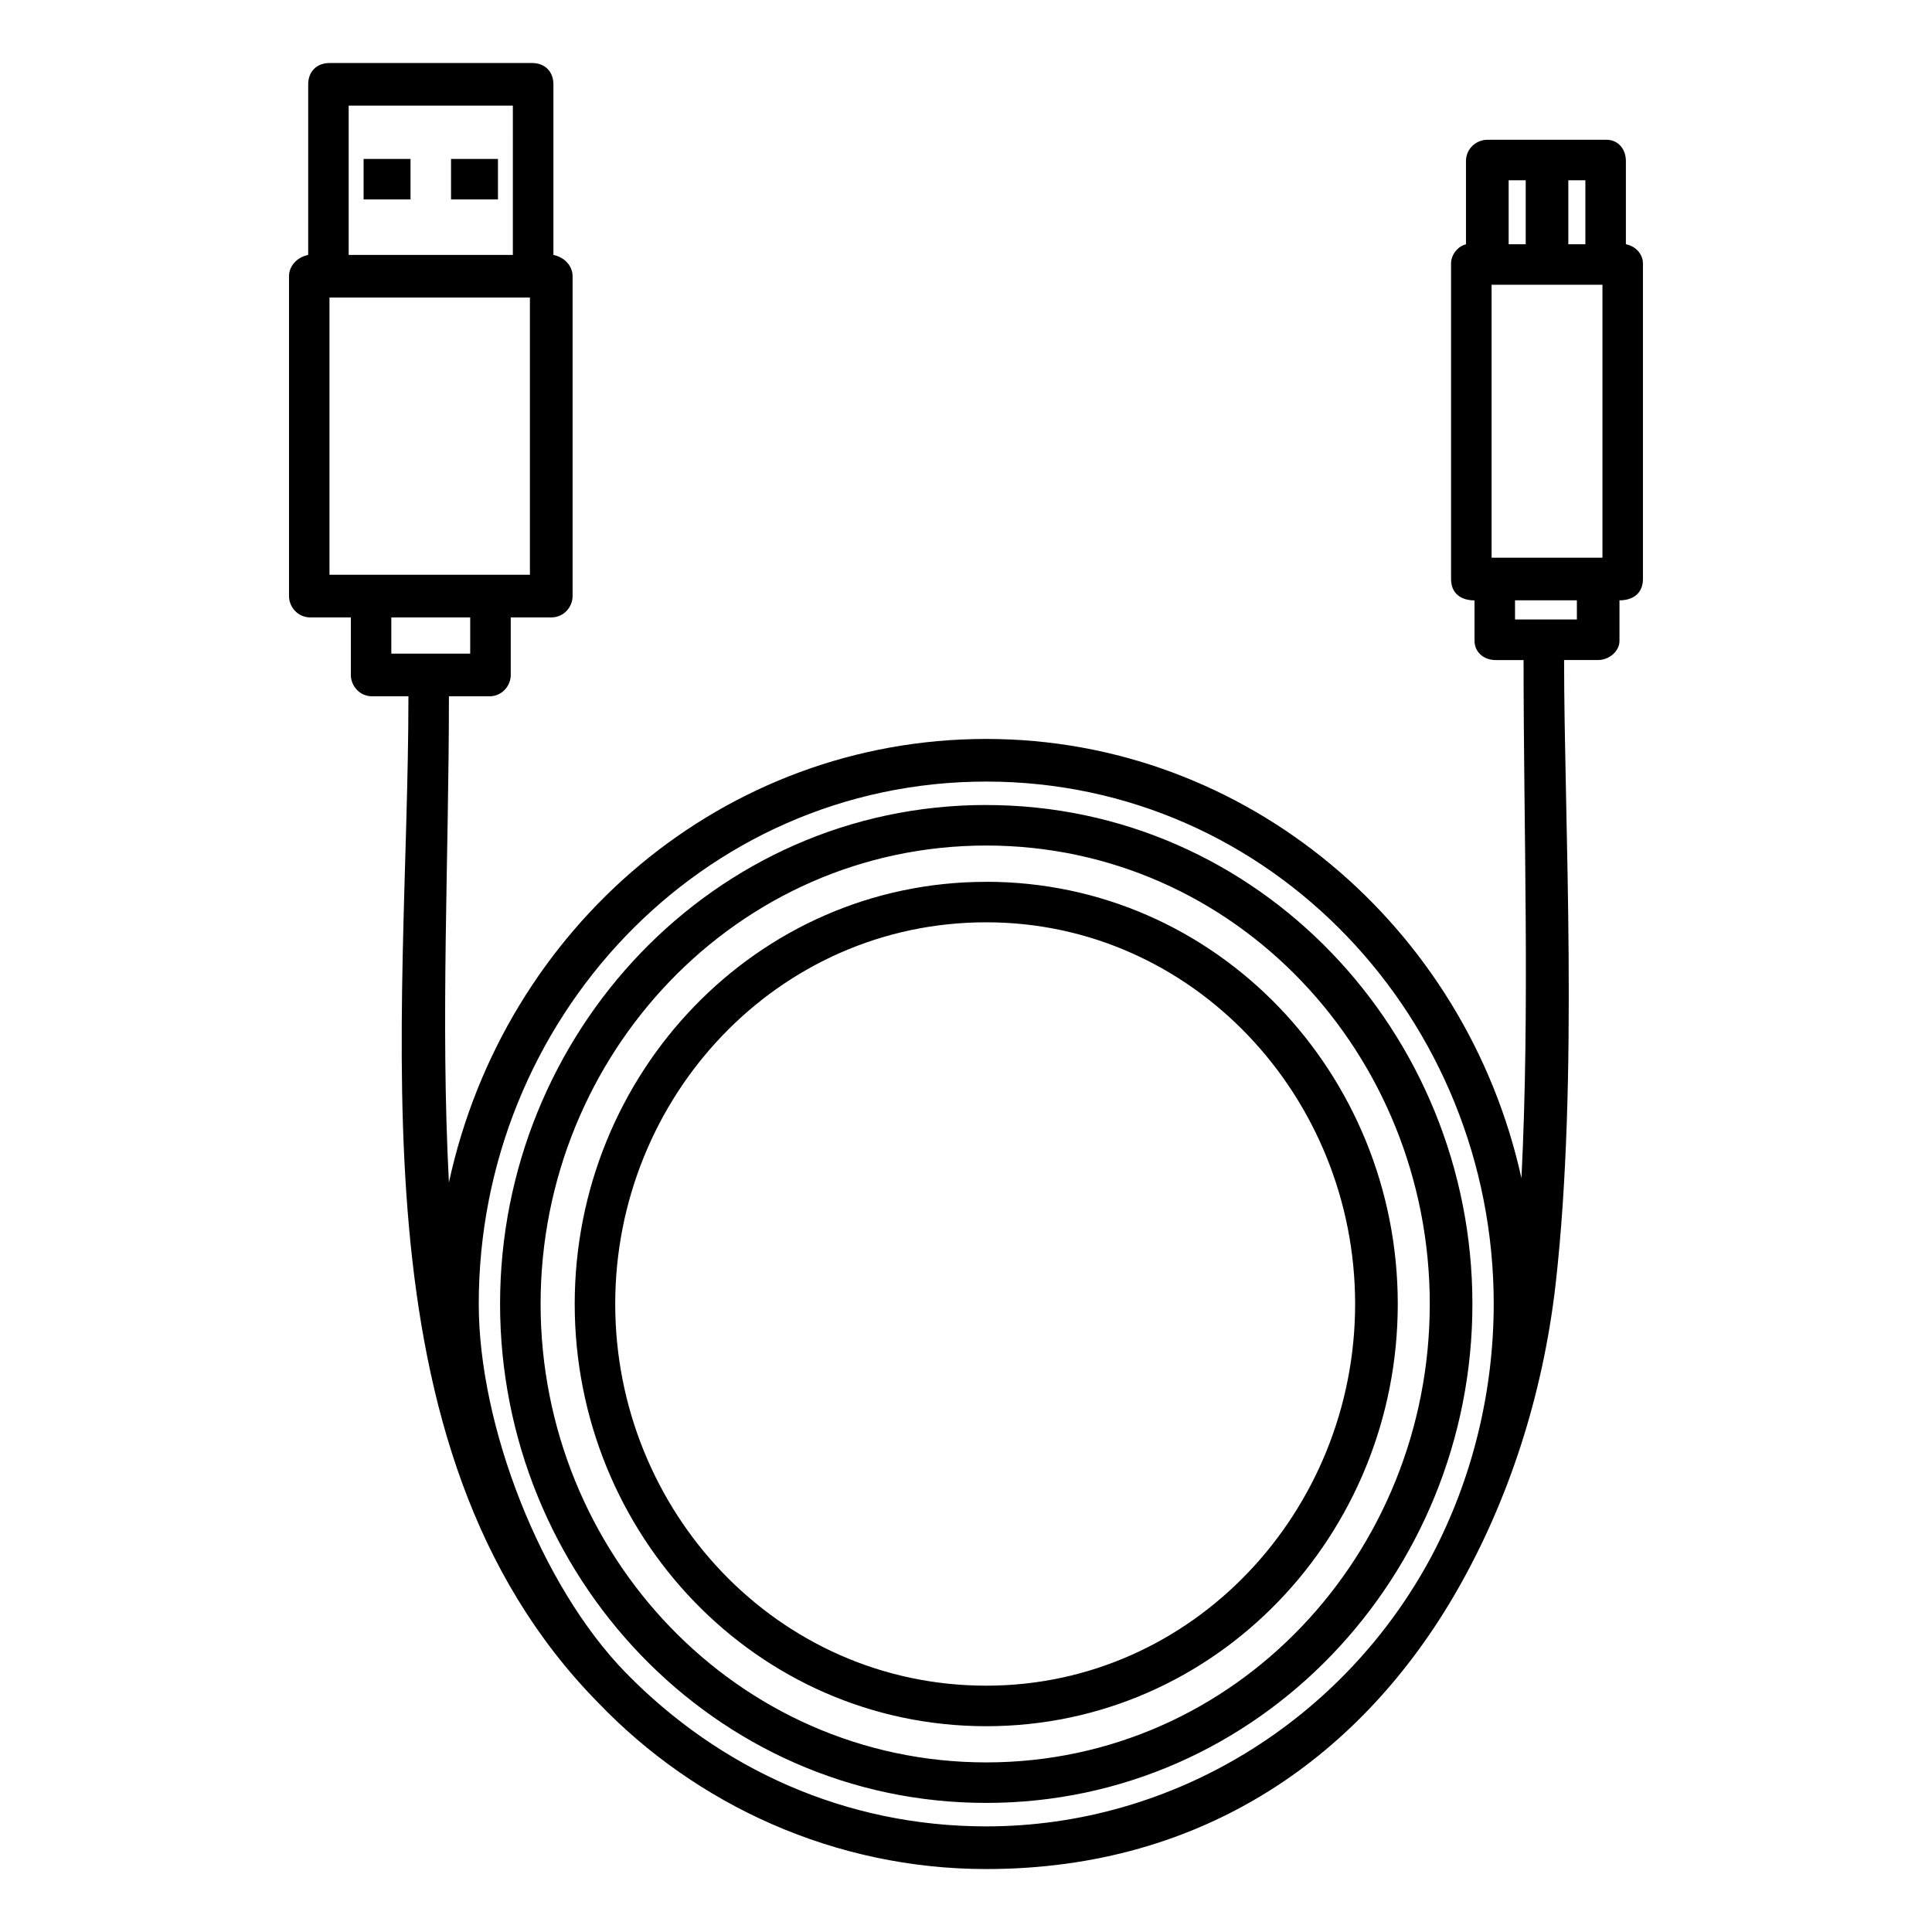 <?xml version="1.0" encoding="UTF-8"?>
<!-- Uploaded to: ICON Repo, www.svgrepo.com, Generator: ICON Repo Mixer Tools -->
<svg fill="#000000" width="800px" height="800px" version="1.1" viewBox="144 144 512 512" xmlns="http://www.w3.org/2000/svg">
 <path d="m263.53 186.12h12.434v10.734h-12.434zm280.28 22.605h4.519v-16.953h-4.519zm14.691 110.19c0 42.379 3.953 110.75-2.262 165.57-3.391 29.383-12.434 57.07-25.992 80.805-24.863 43.512-66.68 74.027-124.88 74.027-40.117 0-76.852-16.953-102.84-44.078-66.68-67.809-50.289-179.7-50.289-266.71h-9.609c-3.391 0-5.652-2.828-5.652-5.652v-15.254h-10.734c-3.391 0-5.652-2.828-5.652-5.652v-84.762c0-2.828 2.262-5.082 5.082-5.652l0.004-45.203c0-3.391 2.262-5.652 5.652-5.652h53.68c3.391 0 5.652 2.262 5.652 5.652v45.207c2.828 0.562 5.082 2.828 5.082 5.652v84.758c0 2.828-2.262 5.652-5.652 5.652h-10.734v15.254c0 2.828-2.262 5.652-5.652 5.652h-10.734c0 42.945-2.262 85.891 0 128.84 14.691-67.809 72.895-117.54 142.4-117.54 68.941 0 127.14 49.727 141.83 116.41 2.262-45.207 0.562-91.543 0.562-137.31h-7.344c-3.391 0-5.652-2.262-5.652-5.082v-10.734c-3.391 0-6.219-1.691-6.219-5.652v-83.633c0-2.262 1.691-4.519 3.953-5.082v-22.051c0-3.391 2.828-5.652 5.652-5.652h31.645c2.828 0 5.082 2.262 5.082 5.652v22.035c2.828 0.562 4.519 2.828 4.519 5.082v83.633c0 3.953-2.828 5.652-6.219 5.652v10.734c0 2.828-2.828 5.082-5.652 5.082l-9.02 0.008zm-18.648 170.65c0-75.152-58.77-138.44-134.49-138.44-75.715-0.004-134.49 63.285-134.49 138.44 0 32.207 16.391 74.59 38.988 97.758 24.863 25.426 58.207 40.688 95.496 40.688 49.727 0 94.934-28.254 118.1-71.762 10.738-20.344 16.391-43.516 16.391-66.684zm-134.49-111.88c61.027 0 109.06 50.855 109.06 111.89s-48.031 111.89-109.06 111.89c-61.023 0-109.06-50.859-109.06-111.89 0-61.035 48.027-111.88 109.06-111.88zm0 10.734c-55.379 0-98.324 46.336-98.324 101.15 0 54.816 42.945 101.15 98.324 101.15 54.816 0 97.758-46.336 97.758-101.15 0.004-54.812-42.945-101.15-97.758-101.15zm0-31.078c72.332 0 128.84 60.461 128.84 132.23 0 71.766-56.512 132.22-128.84 132.22-72.324 0-128.84-60.461-128.84-132.23 0-71.77 56.508-132.23 128.84-132.23zm0 10.734c-66.113 0-118.1 55.379-118.1 121.49s51.988 121.49 118.1 121.49c66.117 0.004 117.54-55.379 117.54-121.49 0-66.117-51.422-121.49-117.54-121.49zm-125.45-196.08h-43.512v39.555h43.508zm-32.211 135.62v9.609h20.906v-9.609zm36.73-84.762h-53.117v73.461h53.117zm275.19-14.125h4.519v-16.953h-4.519zm2.266 94.363h-16.391v5.082h16.391zm6.781-83.629h-29.383v72.332h29.383zm-328.31-33.34h12.434v10.734h-12.434z" fill-rule="evenodd"/>
</svg>